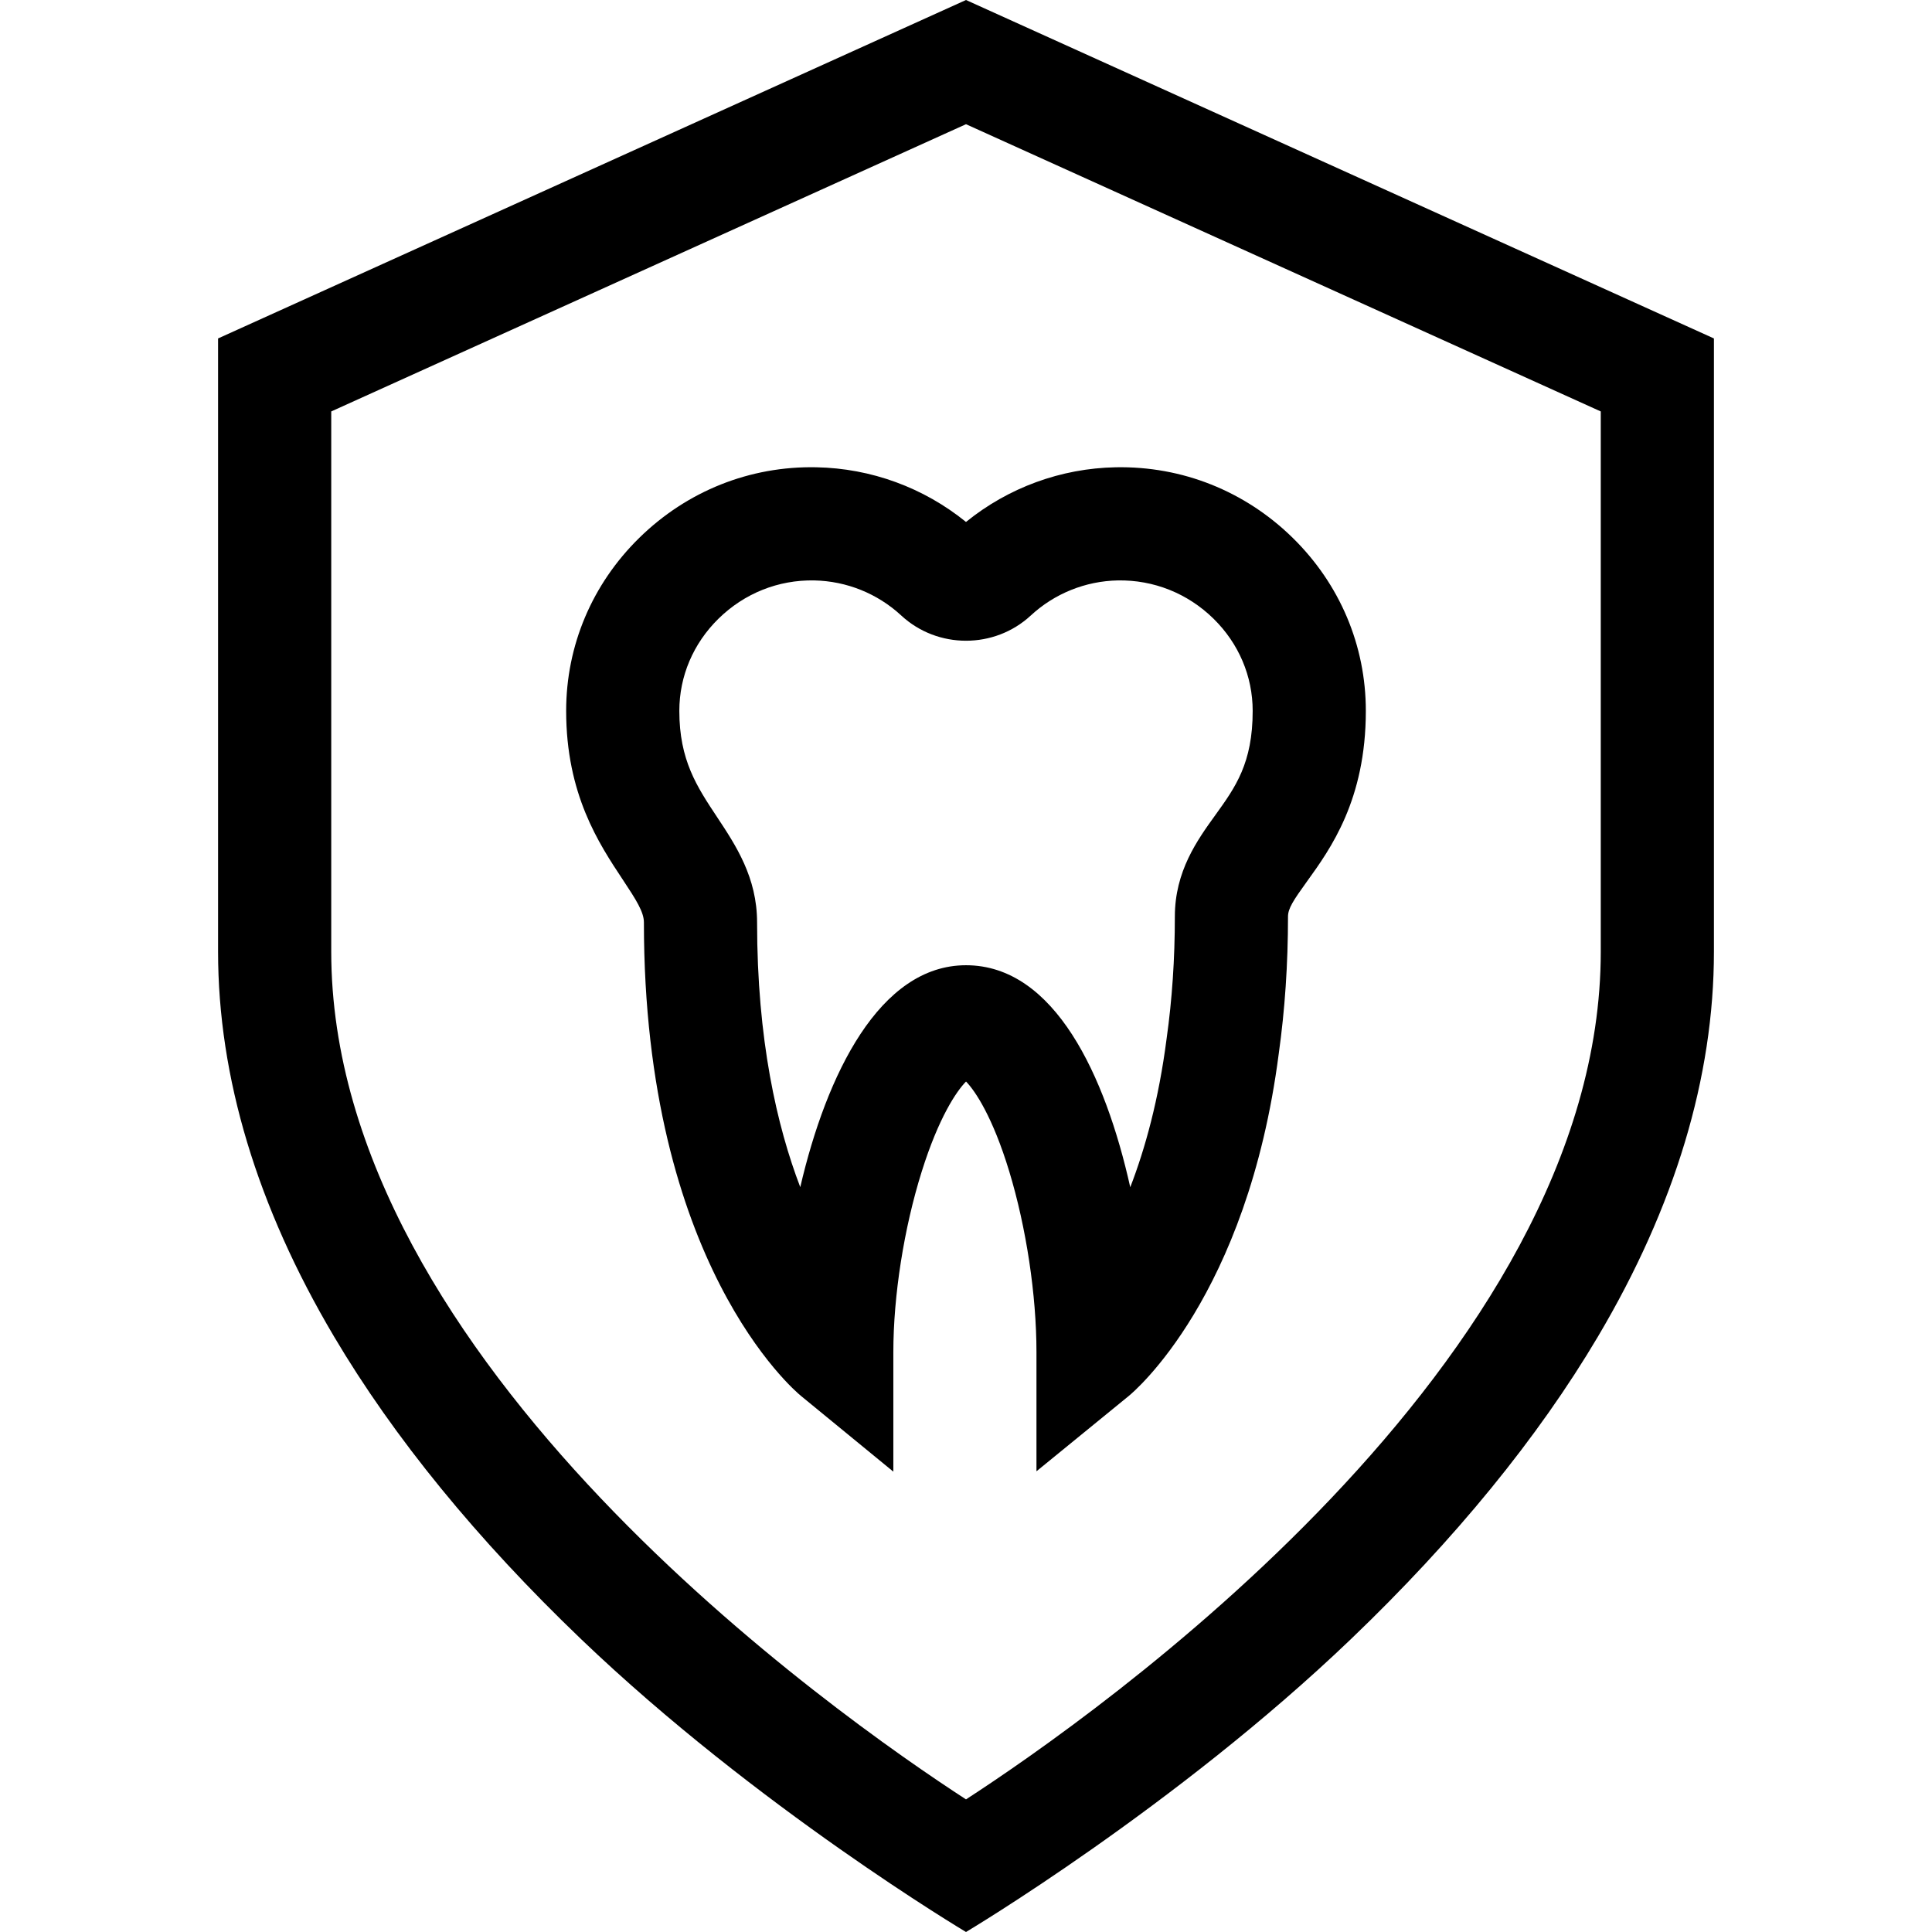 <svg xmlns="http://www.w3.org/2000/svg" xmlns:xlink="http://www.w3.org/1999/xlink" id="Capa_1" x="0px" y="0px" viewBox="0 0 512 512" style="enable-background:new 0 0 512 512;" xml:space="preserve"><g>	<g>		<path d="M256,0L57.791,89.691v162.506c0,33.259,10.335,67.572,30.72,101.985c15.89,26.829,37.932,53.821,65.51,80.231   C200.536,478.956,256,512,256,512s55.464-33.045,101.978-77.587c27.578-26.41,49.62-53.402,65.51-80.231   c20.385-34.414,30.72-68.727,30.72-101.985V89.691L256,0z M256.001,476.855c-33.837-21.951-168.22-116.002-168.22-224.659V109.037   L256,32.917l168.219,76.12v143.159h0.001C424.22,360.86,289.822,454.915,256.001,476.855z"></path>	</g></g><g>	<g>		<path d="M342.589,142.543c-12.646-12.405-29.3-19.047-46.924-18.71c-14.521,0.28-28.449,5.395-39.665,14.492   c-11.215-9.097-25.143-14.213-39.665-14.493c-17.6-0.36-34.276,6.306-46.924,18.71c-12.494,12.256-19.374,28.537-19.374,45.846   c0,22.094,8.667,35.168,14.996,44.713c3.583,5.405,5.61,8.597,5.61,11.35c0,90.309,39.903,124.066,41.601,125.459l24.502,20.091   v-31.686c0-14.944,2.808-32.818,7.512-47.812c4.54-14.475,9.276-21.378,11.752-23.888c2.431,2.5,7.064,9.378,11.448,23.814   c4.518,14.882,7.216,32.783,7.216,47.885v31.59l24.474-19.972c1.279-1.044,31.393-26.278,39.735-90.703   c1.626-11.575,2.451-23.796,2.451-36.322c0-2.138,1.385-4.26,5.05-9.342c6.203-8.601,15.577-21.599,15.577-45.177   C361.963,171.08,355.082,154.798,342.589,142.543z M322.063,216.023c-4.773,6.62-10.715,14.859-10.715,26.884   c0,11.163-0.73,22.005-2.169,32.224l-0.023,0.172c-2.076,16.078-5.664,29.064-9.626,39.326   c-6.569-29.456-20.01-58.832-43.529-58.832c-22.881,0-36.963,28.872-43.924,58.807c-6.177-16.153-11.443-39.047-11.443-70.154   c0-11.925-5.634-20.423-10.604-27.921c-5.367-8.095-10.002-15.086-10.002-28.141c0-9.189,3.688-17.868,10.385-24.436   c6.851-6.72,15.851-10.312,25.344-10.136c8.585,0.166,16.786,3.472,23.092,9.307c9.618,8.902,24.686,8.901,34.305,0.001   c6.305-5.836,14.505-9.142,23.089-9.308c9.476-0.164,18.494,3.416,25.345,10.136c6.697,6.569,10.385,15.248,10.385,24.435   C331.974,202.278,327.381,208.649,322.063,216.023z"></path>	</g></g><g></g><g></g><g></g><g></g><g></g><g></g><g></g><g></g><g></g><g></g><g></g><g></g><g></g><g></g><g></g></svg>